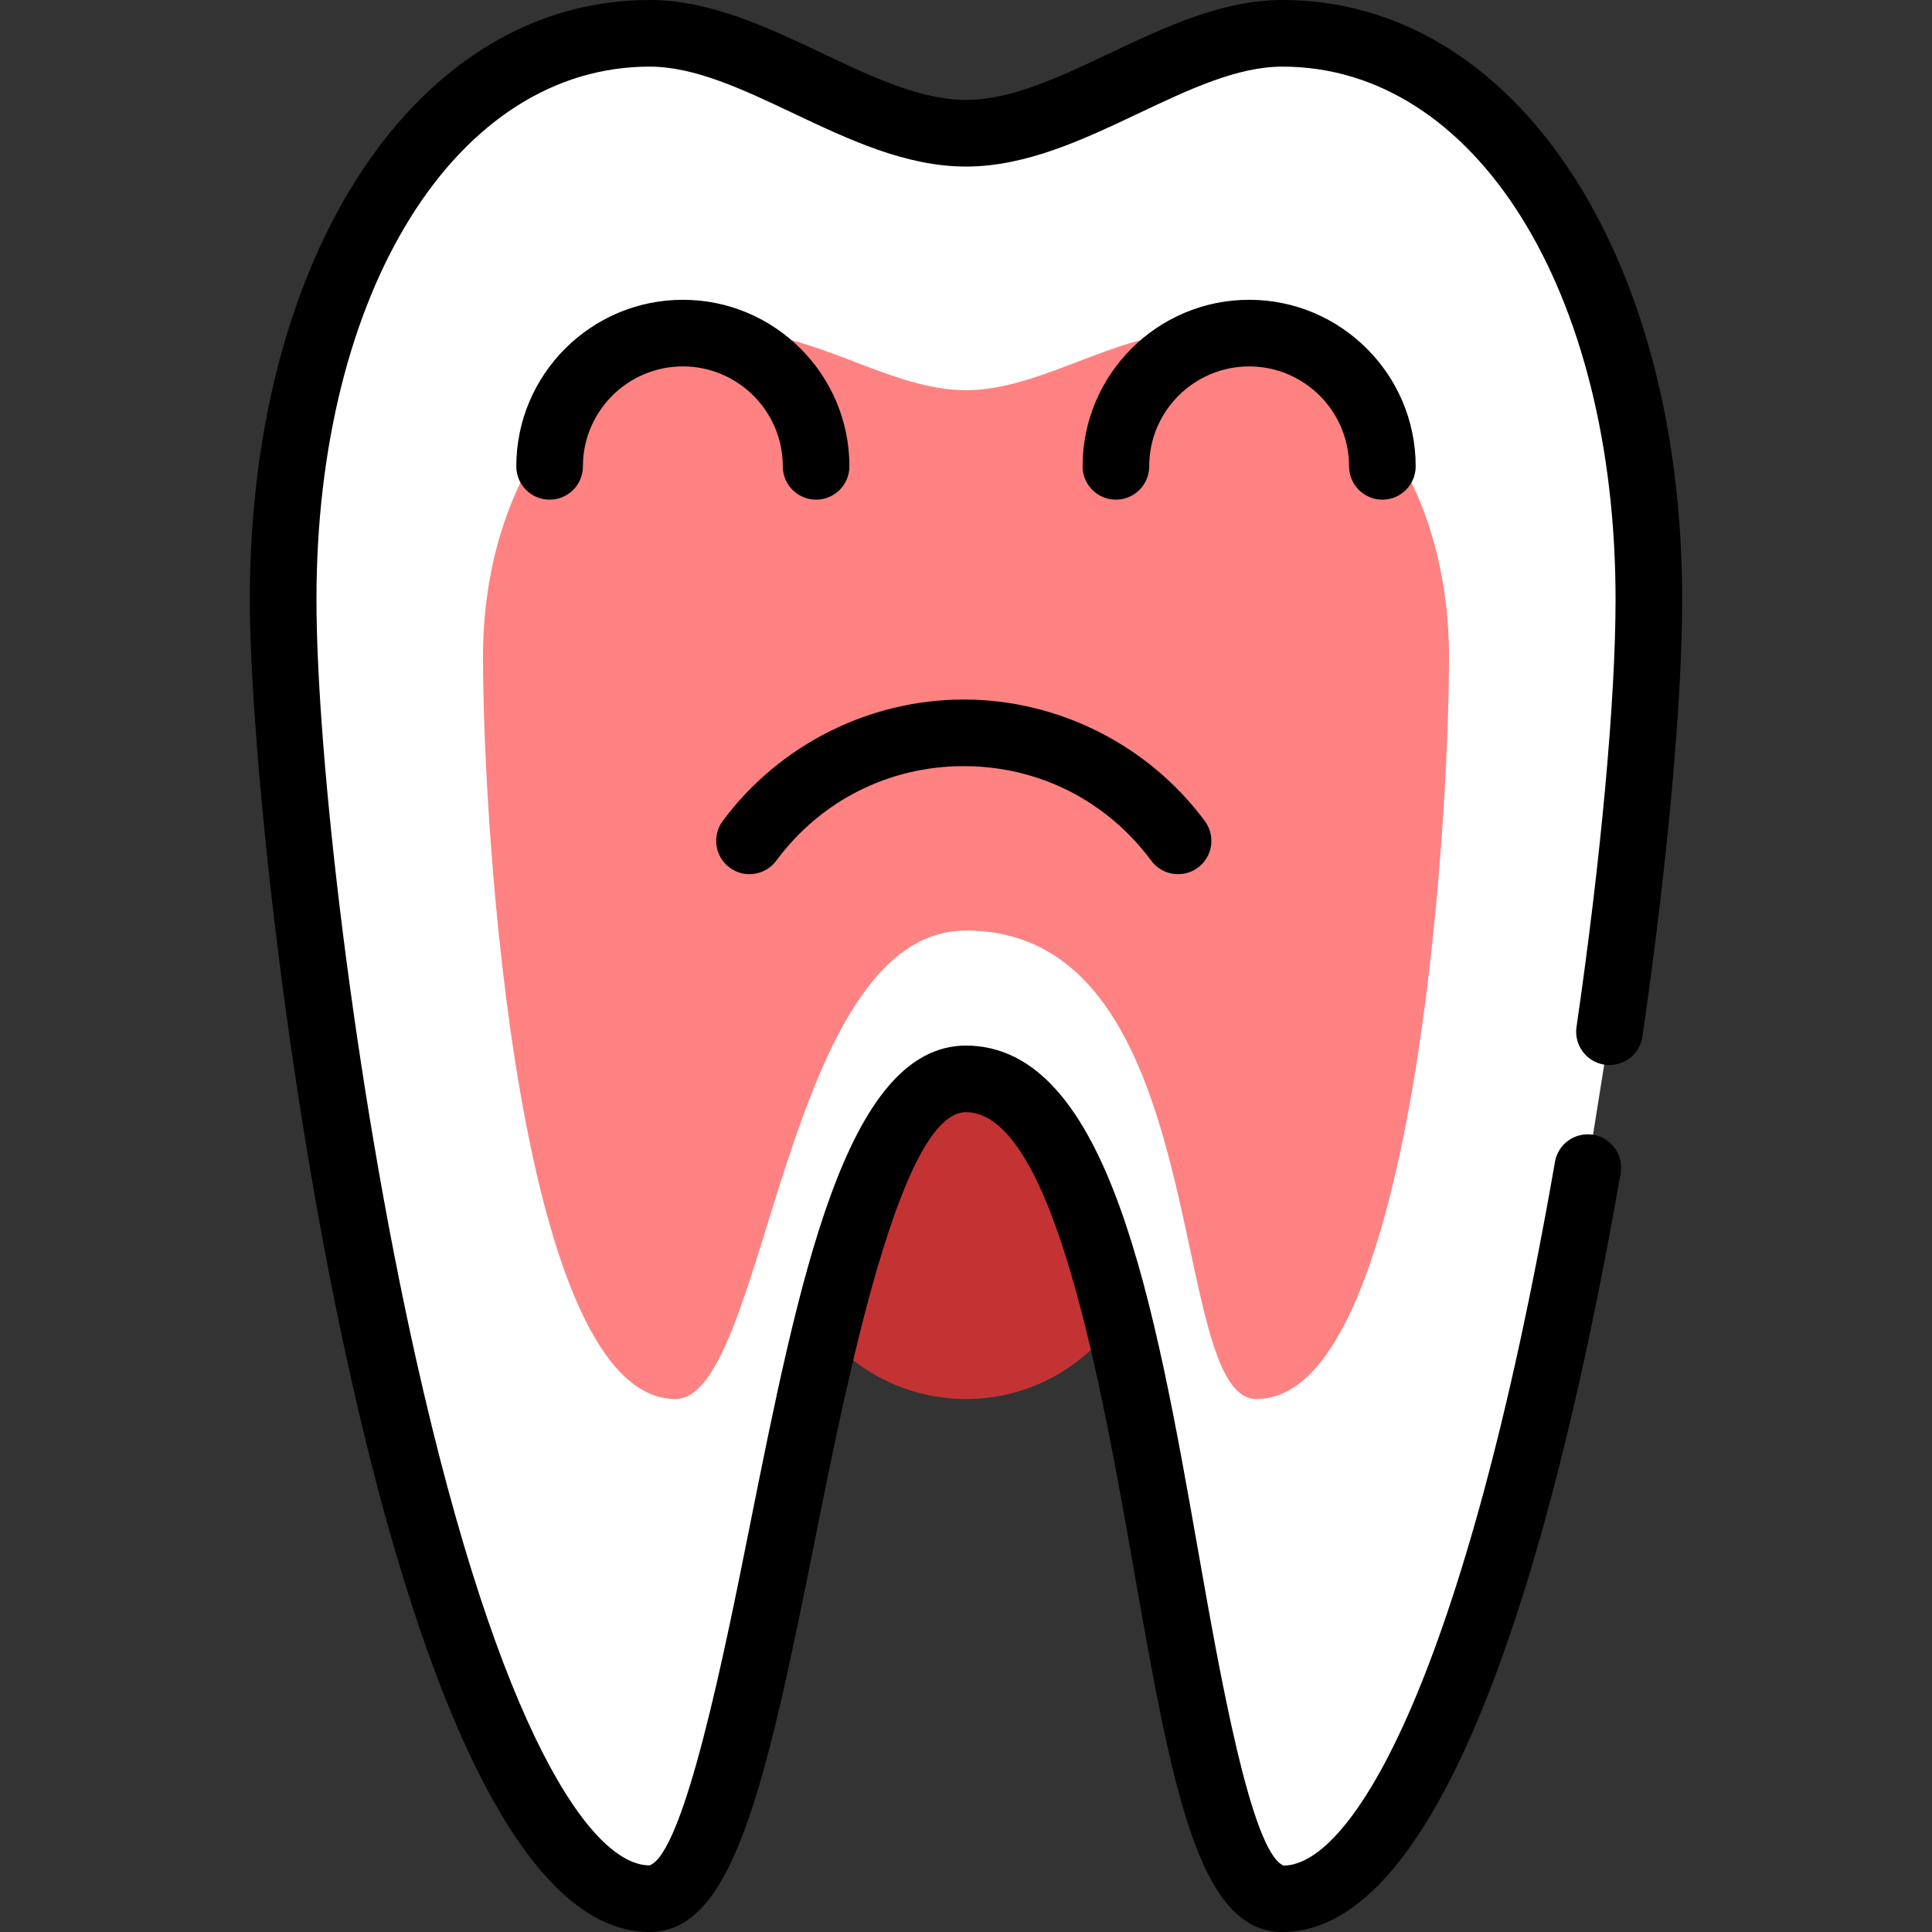 <?xml version="1.0" encoding="UTF-8"?> <svg xmlns="http://www.w3.org/2000/svg" xmlns:xlink="http://www.w3.org/1999/xlink" id="Capa_1" x="0px" y="0px" viewBox="0 0 395.947 395.947" style="enable-background:new 0 0 395.947 395.947;" xml:space="preserve" width="512px" height="512px" class=""><rect x="0" y="0" width="395.947" height="395.947" fill="#333333" stroke="none"/><g><g> <circle style="fill:#C43333" cx="197.973" cy="249.173" r="37.547" data-original="#FFE600" class="active-path" data-old_color="#FFE600"></circle> <path style="fill:#FFFFFF;" d="M329.847,211.446c5.239-35.99,8.073-68.826,8.073-88.566c0-64.096-29.853-116.053-75.093-116.053 c-21.62,0-43.233,20.48-64.853,20.48S154.74,6.827,133.12,6.827c-45.24,0-75.093,51.958-75.093,116.053S87.88,389.12,133.12,389.12 c26.392,0,29.389-167.868,64.853-168.021c42.291,0.154,38.461,168.021,64.853,168.021c27.771,0,49.743-76.175,62.573-149.828" data-original="#FFFFFF" class=""></path> </g><path style="fill:#000000" d="M262.827,395.947c-17.381,0-22.627-29.798-30.573-74.902c-6.526-37.055-16.387-93.054-34.307-93.116 c-13.408,0.058-24.399,54.996-30.966,87.822c-10.24,51.217-16.865,80.196-33.86,80.196c-55.572,0-81.92-219.027-81.92-273.067 C51.2,51.681,85.654,0,133.12,0c12.346,0,24.04,5.54,35.345,10.895c10.407,4.932,20.234,9.585,29.508,9.585 c9.274,0,19.101-4.652,29.508-9.585C238.787,5.54,250.481,0,262.827,0c47.466,0,81.92,51.681,81.92,122.88 c0,21.047-3.048,54.525-8.148,89.549c-0.546,3.727-3.946,6.287-7.741,5.772c-3.727-0.543-6.315-4.011-5.765-7.741 c5.007-34.413,8.001-67.154,8.001-87.579c0-63.29-28.713-109.227-68.267-109.227c-9.274,0-19.101,4.652-29.508,9.585 c-11.305,5.356-22.999,10.895-35.345,10.895c-12.346,0-24.04-5.54-35.345-10.895c-10.407-4.932-20.234-9.585-29.508-9.585 c-39.554,0-68.267,45.937-68.267,109.227c0,31.727,7.639,98.628,20.412,155.662c17.142,76.496,35.963,103.752,47.855,103.752 c7.148-2.594,15.493-44.302,20.473-69.222c10.155-50.753,19.739-98.693,44.353-98.796c29.385,0.102,38.721,53.125,47.753,104.4 c4.273,24.245,10.721,60.88,17.347,63.655c13.961-0.038,37.093-37.792,55.627-144.207c0.645-3.714,4.12-6.182,7.898-5.557 c3.714,0.645,6.199,4.185,5.553,7.895C319.775,311.395,297.721,395.947,262.827,395.947z" data-original="#602F75" class="" data-old_color="#602F75"></path><path style="fill:#FE8282" d="M152.102,68.267c-32,0-53.115,29.689-53.115,66.318s7.462,152.136,39.462,152.136 c18.668,0,21.978-96.01,59.525-96.01c51.2,0,40.858,96.01,59.525,96.01c32,0,39.462-115.511,39.462-152.136 s-21.115-66.318-53.115-66.318c-15.292,0-30.58,11.704-45.872,11.704S167.393,68.267,152.102,68.267z" data-original="#00E7FF" class="" data-old_color="#00E7FF"></path><g> <path style="fill:#000000" d="M153.593,179.156c-1.413,0-2.833-0.437-4.055-1.341c-3.034-2.243-3.666-6.519-1.427-9.55 c11.547-15.592,30.017-24.904,49.401-24.904c19.381,0,37.847,9.312,49.408,24.907c2.239,3.031,1.608,7.305-1.42,9.55 c-3.048,2.243-7.315,1.601-9.554-1.423c-9.127-12.319-23.132-19.381-38.434-19.381s-29.307,7.062-38.427,19.381 C157.747,178.2,155.686,179.156,153.593,179.156z" data-original="#602F75" class="" data-old_color="#602F75"></path> <path style="fill:#000000" d="M167.253,102.4c-3.772,0-6.827-3.058-6.827-6.827c0-11.295-9.185-20.48-20.48-20.48 s-20.48,9.185-20.48,20.48c0,3.768-3.055,6.827-6.827,6.827c-3.772,0-6.827-3.058-6.827-6.827 c0-18.821,15.312-34.133,34.133-34.133s34.133,15.312,34.133,34.133C174.08,99.342,171.025,102.4,167.253,102.4z" data-original="#602F75" class="" data-old_color="#602F75"></path> <path style="fill:#000000" d="M283.307,102.4c-3.772,0-6.827-3.058-6.827-6.827c0-11.295-9.185-20.48-20.48-20.48 s-20.48,9.185-20.48,20.48c0,3.768-3.055,6.827-6.827,6.827s-6.827-3.058-6.827-6.827c0-18.821,15.312-34.133,34.133-34.133 s34.133,15.312,34.133,34.133C290.133,99.342,287.078,102.4,283.307,102.4z" data-original="#602F75" class="" data-old_color="#602F75"></path> </g></g> </svg> 